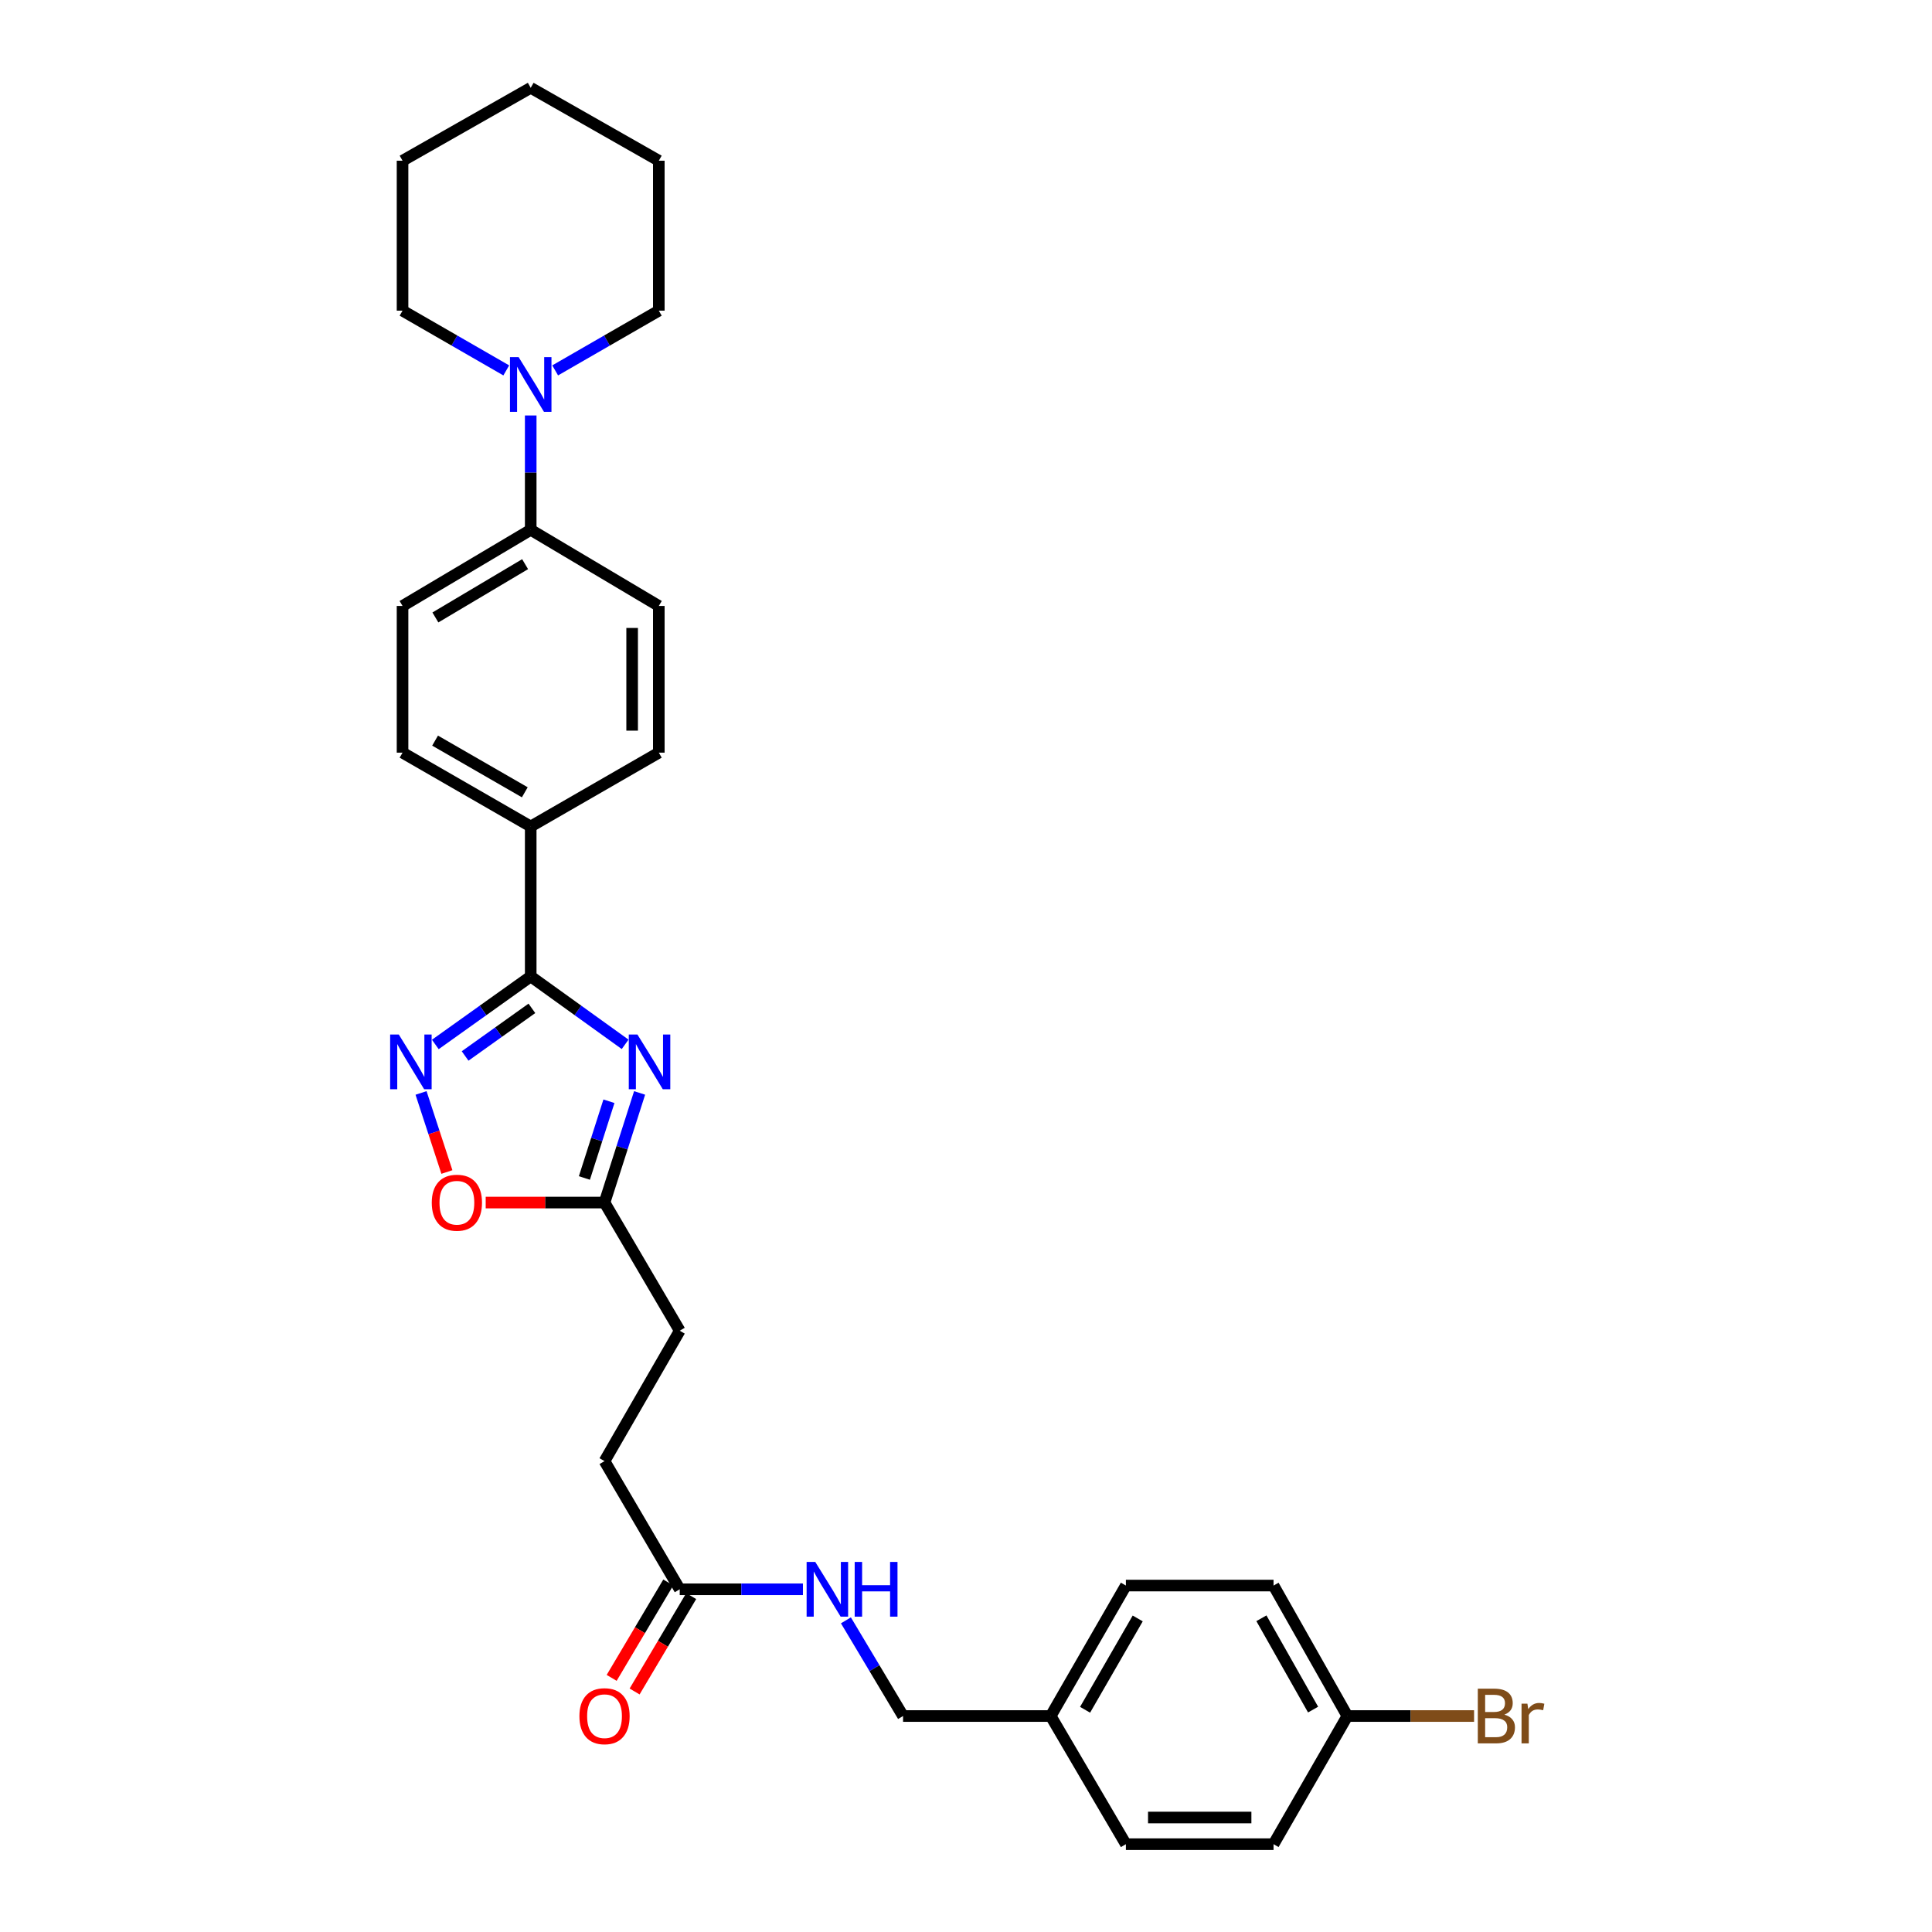 <?xml version='1.0' encoding='iso-8859-1'?>
<svg version='1.1' baseProfile='full'
              xmlns='http://www.w3.org/2000/svg'
                      xmlns:rdkit='http://www.rdkit.org/xml'
                      xmlns:xlink='http://www.w3.org/1999/xlink'
                  xml:space='preserve'
width='1000px' height='1000px' viewBox='0 0 1000 1000'>
<!-- END OF HEADER -->
<rect style='opacity:1.0;fill:#FFFFFF;stroke:none' width='1000' height='1000' x='0' y='0'> </rect>
<path class='bond-0' d='M 323.565,540.545 L 299.131,522.972' style='fill:none;fill-rule:evenodd;stroke:#0000FF;stroke-width:6px;stroke-linecap:butt;stroke-linejoin:miter;stroke-opacity:1' />
<path class='bond-0' d='M 299.131,522.972 L 274.697,505.399' style='fill:none;fill-rule:evenodd;stroke:#000000;stroke-width:6px;stroke-linecap:butt;stroke-linejoin:miter;stroke-opacity:1' />
<path class='bond-2' d='M 331.057,565.702 L 321.98,594.073' style='fill:none;fill-rule:evenodd;stroke:#0000FF;stroke-width:6px;stroke-linecap:butt;stroke-linejoin:miter;stroke-opacity:1' />
<path class='bond-2' d='M 321.98,594.073 L 312.902,622.444' style='fill:none;fill-rule:evenodd;stroke:#000000;stroke-width:6px;stroke-linecap:butt;stroke-linejoin:miter;stroke-opacity:1' />
<path class='bond-2' d='M 315.187,570.007 L 308.833,589.866' style='fill:none;fill-rule:evenodd;stroke:#0000FF;stroke-width:6px;stroke-linecap:butt;stroke-linejoin:miter;stroke-opacity:1' />
<path class='bond-2' d='M 308.833,589.866 L 302.479,609.726' style='fill:none;fill-rule:evenodd;stroke:#000000;stroke-width:6px;stroke-linecap:butt;stroke-linejoin:miter;stroke-opacity:1' />
<path class='bond-1' d='M 274.697,505.399 L 250.008,523.006' style='fill:none;fill-rule:evenodd;stroke:#000000;stroke-width:6px;stroke-linecap:butt;stroke-linejoin:miter;stroke-opacity:1' />
<path class='bond-1' d='M 250.008,523.006 L 225.319,540.613' style='fill:none;fill-rule:evenodd;stroke:#0000FF;stroke-width:6px;stroke-linecap:butt;stroke-linejoin:miter;stroke-opacity:1' />
<path class='bond-1' d='M 275.305,521.919 L 258.023,534.244' style='fill:none;fill-rule:evenodd;stroke:#000000;stroke-width:6px;stroke-linecap:butt;stroke-linejoin:miter;stroke-opacity:1' />
<path class='bond-1' d='M 258.023,534.244 L 240.74,546.569' style='fill:none;fill-rule:evenodd;stroke:#0000FF;stroke-width:6px;stroke-linecap:butt;stroke-linejoin:miter;stroke-opacity:1' />
<path class='bond-5' d='M 274.697,505.399 L 274.697,427.785' style='fill:none;fill-rule:evenodd;stroke:#000000;stroke-width:6px;stroke-linecap:butt;stroke-linejoin:miter;stroke-opacity:1' />
<path class='bond-29' d='M 217.931,565.706 L 224.623,586.169' style='fill:none;fill-rule:evenodd;stroke:#0000FF;stroke-width:6px;stroke-linecap:butt;stroke-linejoin:miter;stroke-opacity:1' />
<path class='bond-29' d='M 224.623,586.169 L 231.314,606.631' style='fill:none;fill-rule:evenodd;stroke:#FF0000;stroke-width:6px;stroke-linecap:butt;stroke-linejoin:miter;stroke-opacity:1' />
<path class='bond-3' d='M 312.902,622.444 L 282.149,622.444' style='fill:none;fill-rule:evenodd;stroke:#000000;stroke-width:6px;stroke-linecap:butt;stroke-linejoin:miter;stroke-opacity:1' />
<path class='bond-3' d='M 282.149,622.444 L 251.396,622.444' style='fill:none;fill-rule:evenodd;stroke:#FF0000;stroke-width:6px;stroke-linecap:butt;stroke-linejoin:miter;stroke-opacity:1' />
<path class='bond-14' d='M 312.902,622.444 L 351.828,688.777' style='fill:none;fill-rule:evenodd;stroke:#000000;stroke-width:6px;stroke-linecap:butt;stroke-linejoin:miter;stroke-opacity:1' />
<path class='bond-4' d='M 274.697,215.05 L 274.697,244.64' style='fill:none;fill-rule:evenodd;stroke:#0000FF;stroke-width:6px;stroke-linecap:butt;stroke-linejoin:miter;stroke-opacity:1' />
<path class='bond-4' d='M 274.697,244.64 L 274.697,274.23' style='fill:none;fill-rule:evenodd;stroke:#000000;stroke-width:6px;stroke-linecap:butt;stroke-linejoin:miter;stroke-opacity:1' />
<path class='bond-24' d='M 287.351,191.717 L 314.175,176.257' style='fill:none;fill-rule:evenodd;stroke:#0000FF;stroke-width:6px;stroke-linecap:butt;stroke-linejoin:miter;stroke-opacity:1' />
<path class='bond-24' d='M 314.175,176.257 L 341,160.797' style='fill:none;fill-rule:evenodd;stroke:#000000;stroke-width:6px;stroke-linecap:butt;stroke-linejoin:miter;stroke-opacity:1' />
<path class='bond-25' d='M 262.044,191.721 L 235.2,176.259' style='fill:none;fill-rule:evenodd;stroke:#0000FF;stroke-width:6px;stroke-linecap:butt;stroke-linejoin:miter;stroke-opacity:1' />
<path class='bond-25' d='M 235.2,176.259 L 208.357,160.797' style='fill:none;fill-rule:evenodd;stroke:#000000;stroke-width:6px;stroke-linecap:butt;stroke-linejoin:miter;stroke-opacity:1' />
<path class='bond-10' d='M 274.697,427.785 L 208.357,389.573' style='fill:none;fill-rule:evenodd;stroke:#000000;stroke-width:6px;stroke-linecap:butt;stroke-linejoin:miter;stroke-opacity:1' />
<path class='bond-10' d='M 271.636,410.092 L 225.198,383.344' style='fill:none;fill-rule:evenodd;stroke:#000000;stroke-width:6px;stroke-linecap:butt;stroke-linejoin:miter;stroke-opacity:1' />
<path class='bond-11' d='M 274.697,427.785 L 341,389.573' style='fill:none;fill-rule:evenodd;stroke:#000000;stroke-width:6px;stroke-linecap:butt;stroke-linejoin:miter;stroke-opacity:1' />
<path class='bond-6' d='M 351.828,822.616 L 312.902,756.275' style='fill:none;fill-rule:evenodd;stroke:#000000;stroke-width:6px;stroke-linecap:butt;stroke-linejoin:miter;stroke-opacity:1' />
<path class='bond-8' d='M 351.828,822.616 L 383.711,822.616' style='fill:none;fill-rule:evenodd;stroke:#000000;stroke-width:6px;stroke-linecap:butt;stroke-linejoin:miter;stroke-opacity:1' />
<path class='bond-8' d='M 383.711,822.616 L 415.594,822.616' style='fill:none;fill-rule:evenodd;stroke:#0000FF;stroke-width:6px;stroke-linecap:butt;stroke-linejoin:miter;stroke-opacity:1' />
<path class='bond-9' d='M 345.892,819.094 L 331.244,843.779' style='fill:none;fill-rule:evenodd;stroke:#000000;stroke-width:6px;stroke-linecap:butt;stroke-linejoin:miter;stroke-opacity:1' />
<path class='bond-9' d='M 331.244,843.779 L 316.596,868.464' style='fill:none;fill-rule:evenodd;stroke:#FF0000;stroke-width:6px;stroke-linecap:butt;stroke-linejoin:miter;stroke-opacity:1' />
<path class='bond-9' d='M 357.763,826.138 L 343.115,850.823' style='fill:none;fill-rule:evenodd;stroke:#000000;stroke-width:6px;stroke-linecap:butt;stroke-linejoin:miter;stroke-opacity:1' />
<path class='bond-9' d='M 343.115,850.823 L 328.467,875.508' style='fill:none;fill-rule:evenodd;stroke:#FF0000;stroke-width:6px;stroke-linecap:butt;stroke-linejoin:miter;stroke-opacity:1' />
<path class='bond-7' d='M 274.697,274.23 L 341,313.639' style='fill:none;fill-rule:evenodd;stroke:#000000;stroke-width:6px;stroke-linecap:butt;stroke-linejoin:miter;stroke-opacity:1' />
<path class='bond-30' d='M 274.697,274.23 L 208.357,313.639' style='fill:none;fill-rule:evenodd;stroke:#000000;stroke-width:6px;stroke-linecap:butt;stroke-linejoin:miter;stroke-opacity:1' />
<path class='bond-30' d='M 271.796,292.009 L 225.358,319.595' style='fill:none;fill-rule:evenodd;stroke:#000000;stroke-width:6px;stroke-linecap:butt;stroke-linejoin:miter;stroke-opacity:1' />
<path class='bond-16' d='M 437.843,838.686 L 452.633,863.449' style='fill:none;fill-rule:evenodd;stroke:#0000FF;stroke-width:6px;stroke-linecap:butt;stroke-linejoin:miter;stroke-opacity:1' />
<path class='bond-16' d='M 452.633,863.449 L 467.423,888.213' style='fill:none;fill-rule:evenodd;stroke:#000000;stroke-width:6px;stroke-linecap:butt;stroke-linejoin:miter;stroke-opacity:1' />
<path class='bond-12' d='M 208.357,389.573 L 208.357,313.639' style='fill:none;fill-rule:evenodd;stroke:#000000;stroke-width:6px;stroke-linecap:butt;stroke-linejoin:miter;stroke-opacity:1' />
<path class='bond-13' d='M 341,389.573 L 341,313.639' style='fill:none;fill-rule:evenodd;stroke:#000000;stroke-width:6px;stroke-linecap:butt;stroke-linejoin:miter;stroke-opacity:1' />
<path class='bond-13' d='M 327.196,378.183 L 327.196,325.029' style='fill:none;fill-rule:evenodd;stroke:#000000;stroke-width:6px;stroke-linecap:butt;stroke-linejoin:miter;stroke-opacity:1' />
<path class='bond-15' d='M 351.828,688.777 L 312.902,756.275' style='fill:none;fill-rule:evenodd;stroke:#000000;stroke-width:6px;stroke-linecap:butt;stroke-linejoin:miter;stroke-opacity:1' />
<path class='bond-18' d='M 467.423,888.213 L 543.84,888.213' style='fill:none;fill-rule:evenodd;stroke:#000000;stroke-width:6px;stroke-linecap:butt;stroke-linejoin:miter;stroke-opacity:1' />
<path class='bond-17' d='M 697.395,888.213 L 659.183,820.683' style='fill:none;fill-rule:evenodd;stroke:#000000;stroke-width:6px;stroke-linecap:butt;stroke-linejoin:miter;stroke-opacity:1' />
<path class='bond-17' d='M 679.65,884.881 L 652.902,837.611' style='fill:none;fill-rule:evenodd;stroke:#000000;stroke-width:6px;stroke-linecap:butt;stroke-linejoin:miter;stroke-opacity:1' />
<path class='bond-19' d='M 697.395,888.213 L 730.186,888.213' style='fill:none;fill-rule:evenodd;stroke:#000000;stroke-width:6px;stroke-linecap:butt;stroke-linejoin:miter;stroke-opacity:1' />
<path class='bond-19' d='M 730.186,888.213 L 762.977,888.213' style='fill:none;fill-rule:evenodd;stroke:#7F4C19;stroke-width:6px;stroke-linecap:butt;stroke-linejoin:miter;stroke-opacity:1' />
<path class='bond-31' d='M 697.395,888.213 L 659.183,954.545' style='fill:none;fill-rule:evenodd;stroke:#000000;stroke-width:6px;stroke-linecap:butt;stroke-linejoin:miter;stroke-opacity:1' />
<path class='bond-22' d='M 543.84,888.213 L 582.758,954.545' style='fill:none;fill-rule:evenodd;stroke:#000000;stroke-width:6px;stroke-linecap:butt;stroke-linejoin:miter;stroke-opacity:1' />
<path class='bond-23' d='M 543.84,888.213 L 582.758,820.683' style='fill:none;fill-rule:evenodd;stroke:#000000;stroke-width:6px;stroke-linecap:butt;stroke-linejoin:miter;stroke-opacity:1' />
<path class='bond-23' d='M 561.638,884.976 L 588.88,837.705' style='fill:none;fill-rule:evenodd;stroke:#000000;stroke-width:6px;stroke-linecap:butt;stroke-linejoin:miter;stroke-opacity:1' />
<path class='bond-20' d='M 659.183,954.545 L 582.758,954.545' style='fill:none;fill-rule:evenodd;stroke:#000000;stroke-width:6px;stroke-linecap:butt;stroke-linejoin:miter;stroke-opacity:1' />
<path class='bond-20' d='M 647.719,940.742 L 594.222,940.742' style='fill:none;fill-rule:evenodd;stroke:#000000;stroke-width:6px;stroke-linecap:butt;stroke-linejoin:miter;stroke-opacity:1' />
<path class='bond-21' d='M 659.183,820.683 L 582.758,820.683' style='fill:none;fill-rule:evenodd;stroke:#000000;stroke-width:6px;stroke-linecap:butt;stroke-linejoin:miter;stroke-opacity:1' />
<path class='bond-26' d='M 341,160.797 L 341,83.184' style='fill:none;fill-rule:evenodd;stroke:#000000;stroke-width:6px;stroke-linecap:butt;stroke-linejoin:miter;stroke-opacity:1' />
<path class='bond-27' d='M 208.357,160.797 L 208.357,83.184' style='fill:none;fill-rule:evenodd;stroke:#000000;stroke-width:6px;stroke-linecap:butt;stroke-linejoin:miter;stroke-opacity:1' />
<path class='bond-32' d='M 341,83.184 L 274.697,45.455' style='fill:none;fill-rule:evenodd;stroke:#000000;stroke-width:6px;stroke-linecap:butt;stroke-linejoin:miter;stroke-opacity:1' />
<path class='bond-28' d='M 208.357,83.184 L 274.697,45.455' style='fill:none;fill-rule:evenodd;stroke:#000000;stroke-width:6px;stroke-linecap:butt;stroke-linejoin:miter;stroke-opacity:1' />
<path  class='atom-0' d='M 329.939 535.471
L 339.219 550.471
Q 340.139 551.951, 341.619 554.631
Q 343.099 557.311, 343.179 557.471
L 343.179 535.471
L 346.939 535.471
L 346.939 563.791
L 343.059 563.791
L 333.099 547.391
Q 331.939 545.471, 330.699 543.271
Q 329.499 541.071, 329.139 540.391
L 329.139 563.791
L 325.459 563.791
L 325.459 535.471
L 329.939 535.471
' fill='#0000FF'/>
<path  class='atom-2' d='M 206.414 535.471
L 215.694 550.471
Q 216.614 551.951, 218.094 554.631
Q 219.574 557.311, 219.654 557.471
L 219.654 535.471
L 223.414 535.471
L 223.414 563.791
L 219.534 563.791
L 209.574 547.391
Q 208.414 545.471, 207.174 543.271
Q 205.974 541.071, 205.614 540.391
L 205.614 563.791
L 201.934 563.791
L 201.934 535.471
L 206.414 535.471
' fill='#0000FF'/>
<path  class='atom-4' d='M 223.485 622.524
Q 223.485 615.724, 226.845 611.924
Q 230.205 608.124, 236.485 608.124
Q 242.765 608.124, 246.125 611.924
Q 249.485 615.724, 249.485 622.524
Q 249.485 629.404, 246.085 633.324
Q 242.685 637.204, 236.485 637.204
Q 230.245 637.204, 226.845 633.324
Q 223.485 629.444, 223.485 622.524
M 236.485 634.004
Q 240.805 634.004, 243.125 631.124
Q 245.485 628.204, 245.485 622.524
Q 245.485 616.964, 243.125 614.164
Q 240.805 611.324, 236.485 611.324
Q 232.165 611.324, 229.805 614.124
Q 227.485 616.924, 227.485 622.524
Q 227.485 628.244, 229.805 631.124
Q 232.165 634.004, 236.485 634.004
' fill='#FF0000'/>
<path  class='atom-5' d='M 268.437 184.85
L 277.717 199.85
Q 278.637 201.33, 280.117 204.01
Q 281.597 206.69, 281.677 206.85
L 281.677 184.85
L 285.437 184.85
L 285.437 213.17
L 281.557 213.17
L 271.597 196.77
Q 270.437 194.85, 269.197 192.65
Q 267.997 190.45, 267.637 189.77
L 267.637 213.17
L 263.957 213.17
L 263.957 184.85
L 268.437 184.85
' fill='#0000FF'/>
<path  class='atom-9' d='M 421.985 808.456
L 431.265 823.456
Q 432.185 824.936, 433.665 827.616
Q 435.145 830.296, 435.225 830.456
L 435.225 808.456
L 438.985 808.456
L 438.985 836.776
L 435.105 836.776
L 425.145 820.376
Q 423.985 818.456, 422.745 816.256
Q 421.545 814.056, 421.185 813.376
L 421.185 836.776
L 417.505 836.776
L 417.505 808.456
L 421.985 808.456
' fill='#0000FF'/>
<path  class='atom-9' d='M 442.385 808.456
L 446.225 808.456
L 446.225 820.496
L 460.705 820.496
L 460.705 808.456
L 464.545 808.456
L 464.545 836.776
L 460.705 836.776
L 460.705 823.696
L 446.225 823.696
L 446.225 836.776
L 442.385 836.776
L 442.385 808.456
' fill='#0000FF'/>
<path  class='atom-10' d='M 299.902 888.293
Q 299.902 881.493, 303.262 877.693
Q 306.622 873.893, 312.902 873.893
Q 319.182 873.893, 322.542 877.693
Q 325.902 881.493, 325.902 888.293
Q 325.902 895.173, 322.502 899.093
Q 319.102 902.973, 312.902 902.973
Q 306.662 902.973, 303.262 899.093
Q 299.902 895.213, 299.902 888.293
M 312.902 899.773
Q 317.222 899.773, 319.542 896.893
Q 321.902 893.973, 321.902 888.293
Q 321.902 882.733, 319.542 879.933
Q 317.222 877.093, 312.902 877.093
Q 308.582 877.093, 306.222 879.893
Q 303.902 882.693, 303.902 888.293
Q 303.902 894.013, 306.222 896.893
Q 308.582 899.773, 312.902 899.773
' fill='#FF0000'/>
<path  class='atom-20' d='M 778.666 887.493
Q 781.386 888.253, 782.746 889.933
Q 784.146 891.573, 784.146 894.013
Q 784.146 897.933, 781.626 900.173
Q 779.146 902.373, 774.426 902.373
L 764.906 902.373
L 764.906 874.053
L 773.266 874.053
Q 778.106 874.053, 780.546 876.013
Q 782.986 877.973, 782.986 881.573
Q 782.986 885.853, 778.666 887.493
M 768.706 877.253
L 768.706 886.133
L 773.266 886.133
Q 776.066 886.133, 777.506 885.013
Q 778.986 883.853, 778.986 881.573
Q 778.986 877.253, 773.266 877.253
L 768.706 877.253
M 774.426 899.173
Q 777.186 899.173, 778.666 897.853
Q 780.146 896.533, 780.146 894.013
Q 780.146 891.693, 778.506 890.533
Q 776.906 889.333, 773.826 889.333
L 768.706 889.333
L 768.706 899.173
L 774.426 899.173
' fill='#7F4C19'/>
<path  class='atom-20' d='M 790.586 881.813
L 791.026 884.653
Q 793.186 881.453, 796.706 881.453
Q 797.826 881.453, 799.346 881.853
L 798.746 885.213
Q 797.026 884.813, 796.066 884.813
Q 794.386 884.813, 793.266 885.493
Q 792.186 886.133, 791.306 887.693
L 791.306 902.373
L 787.546 902.373
L 787.546 881.813
L 790.586 881.813
' fill='#7F4C19'/>
</svg>
